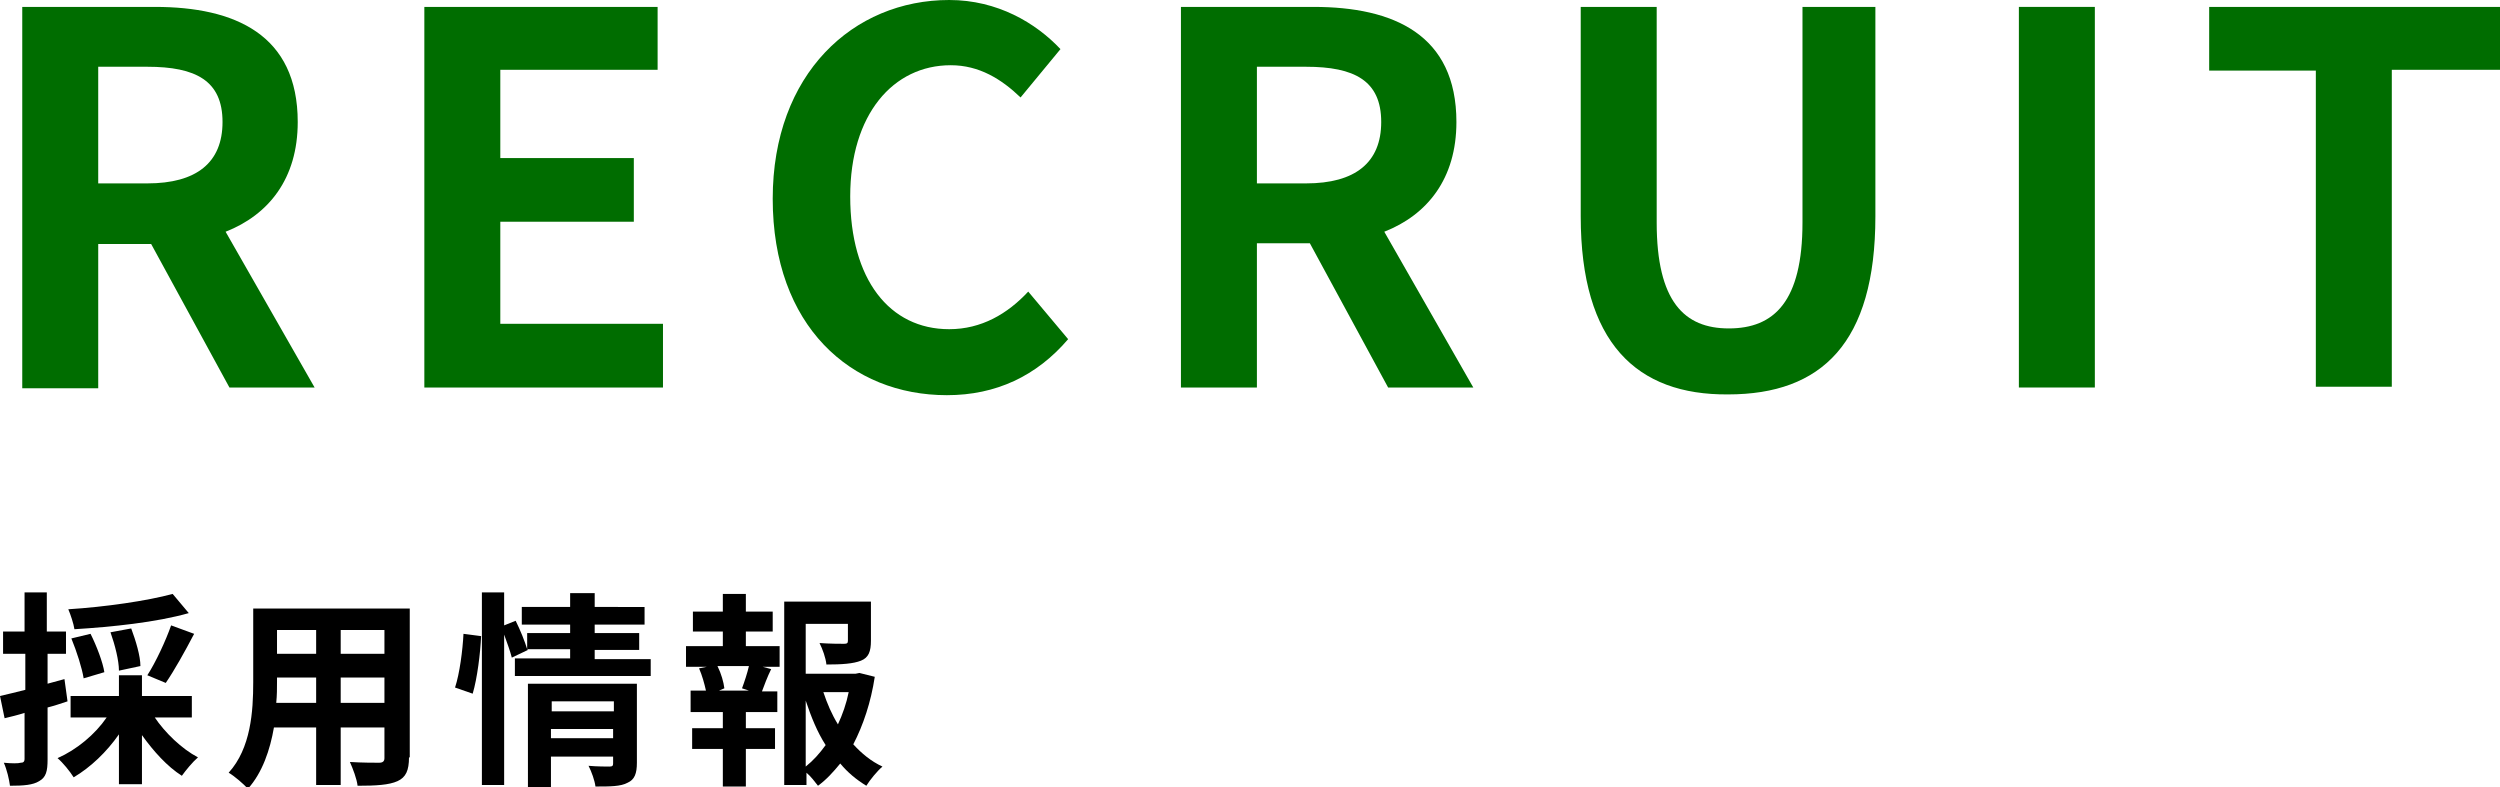 <?xml version="1.0" encoding="utf-8"?>
<!-- Generator: Adobe Illustrator 26.0.0, SVG Export Plug-In . SVG Version: 6.00 Build 0)  -->
<svg version="1.1" xmlns="http://www.w3.org/2000/svg" xmlns:xlink="http://www.w3.org/1999/xlink" x="0px"
	 y="0px" width="325.8px" height="102.6px" viewBox="0 0 325.8 102.6" style="enable-background:new 0 0 325.8 102.6;"
	 xml:space="preserve">
<style type="text/css">
	.st0{fill:#006D00;}
</style>
<g>
	<path class="st0" d="M29.9,50.5L19.7,31.8h-6.9v18.8H2.9V0.9h17.3c10.4,0,18.6,3.6,18.6,15c0,7.4-3.8,12.1-9.4,14.3L41,50.5H29.9z
		 M12.8,23.9h6.4c6.4,0,9.8-2.7,9.8-8c0-5.4-3.5-7.2-9.8-7.2h-6.4V23.9z"/>
	<path class="st0" d="M55.3,0.9h30.4v8.2H65.2v11.5h17.4v8.3H65.2v13.3h21.2v8.3H55.3V0.9z"/>
	<path class="st0" d="M100.7,25.9c0-16.3,10.5-25.9,23-25.9c6.3,0,11.3,3,14.5,6.4l-5.2,6.3c-2.5-2.4-5.4-4.2-9.1-4.2
		c-7.5,0-13.1,6.4-13.1,17.1c0,10.8,5.1,17.3,12.9,17.3c4.2,0,7.6-2,10.3-4.9l5.2,6.2c-4.1,4.8-9.4,7.3-15.8,7.3
		C110.9,51.5,100.7,42.5,100.7,25.9z"/>
	<path class="st0" d="M180.9,50.5l-10.2-18.8h-6.9v18.8h-9.9V0.9h17.3c10.4,0,18.6,3.6,18.6,15c0,7.4-3.8,12.1-9.4,14.3L192,50.5
		H180.9z M163.8,23.9h6.4c6.4,0,9.8-2.7,9.8-8c0-5.4-3.5-7.2-9.8-7.2h-6.4V23.9z"/>
	<path class="st0" d="M206,28.2V0.9h9.9v28.1c0,10.3,3.6,13.8,9.4,13.8c5.9,0,9.6-3.5,9.6-13.8V0.9h9.5v27.3
		c0,16.5-7,23.2-19.2,23.2C213.3,51.5,206,44.7,206,28.2z"/>
	<path class="st0" d="M263.1,0.9h9.9v49.6h-9.9V0.9z"/>
	<path class="st0" d="M301.8,9.2h-13.9V0.9h37.9v8.2h-14.1v41.3h-9.9V9.2z"/>
</g>
<g>
	<path d="M8.8,91.4C7.9,91.7,7,92,6.2,92.2v6.8c0,1.5-0.2,2.3-1.1,2.8c-0.8,0.5-2,0.6-3.8,0.6c-0.1-0.8-0.4-2.1-0.8-3
		c1,0.1,1.9,0.1,2.2,0c0.3,0,0.5-0.1,0.5-0.5v-6c-0.9,0.3-1.8,0.5-2.6,0.7L0,90.7c0.9-0.2,2.1-0.5,3.3-0.8v-4.7H0.4v-2.9h2.8v-5.1
		h2.9v5.1h2.5v2.9H6.2v3.9l2.2-0.6L8.8,91.4z M20.1,93.4c1.4,2.1,3.6,4.2,5.7,5.3c-0.7,0.6-1.6,1.7-2.1,2.4
		c-1.9-1.2-3.7-3.2-5.2-5.3v6.4h-3v-6.5c-1.6,2.3-3.7,4.3-5.9,5.6c-0.5-0.8-1.4-1.9-2.1-2.5c2.5-1.1,4.9-3.1,6.4-5.3H9.2v-2.8h6.3
		v-2.7h3v2.7h6.5v2.8H20.1z M24.6,79.9c-4.2,1.2-10,1.8-14.9,2.1c-0.1-0.7-0.5-1.9-0.8-2.6c4.8-0.3,10.3-1.1,13.6-2L24.6,79.9z
		 M10.9,88.4c-0.2-1.3-0.9-3.5-1.6-5.2l2.5-0.6c0.8,1.6,1.6,3.7,1.8,5L10.9,88.4z M15.5,87.4c0-1.3-0.5-3.3-1.1-5l2.7-0.5
		c0.6,1.6,1.2,3.6,1.2,4.9L15.5,87.4z M19.2,88c1.1-1.7,2.4-4.5,3.1-6.5l3,1.1c-1.2,2.3-2.6,4.8-3.7,6.4L19.2,88z"/>
	<path d="M53.3,98.7c0,1.7-0.4,2.6-1.5,3.1c-1.1,0.5-2.8,0.6-5.2,0.6c-0.1-0.9-0.6-2.2-1-3.1c1.5,0.1,3.3,0.1,3.8,0.1
		c0.5,0,0.7-0.2,0.7-0.6v-4h-5.7v7.5h-3.2v-7.5h-5.5c-0.5,2.9-1.5,5.9-3.4,8c-0.5-0.6-1.8-1.7-2.5-2.1c2.9-3.2,3.2-8,3.2-11.8v-9.6
		h20.4V98.7z M41.2,91.6v-3.3h-5.1v0.5c0,0.9,0,1.8-0.1,2.8H41.2z M36.1,82.1v3.1h5.1v-3.1H36.1z M50.1,82.1h-5.7v3.1h5.7V82.1z
		 M50.1,91.6v-3.3h-5.7v3.3H50.1z"/>
	<path d="M59.3,89.6c0.6-1.8,1-4.9,1.1-7l2.3,0.3c-0.1,2.2-0.5,5.5-1.1,7.5L59.3,89.6z M84.8,85.8v2.3H67.1v-2.3h7.2v-1.2h-5.6
		l0.1,0.1l-2.1,1c-0.2-0.8-0.6-1.9-1-3v19.6h-2.9V77.2h2.9v4.3l1.5-0.6c0.6,1.2,1.2,2.7,1.5,3.7v-2.1h5.6v-1.1h-6.3v-2.3h6.3v-1.8
		h3.2v1.8H84v2.3h-6.5v1.1h5.8v2.2h-5.8v1.2H84.8z M83,99.4c0,1.4-0.3,2.2-1.2,2.6c-0.9,0.5-2.3,0.5-4.2,0.5
		c-0.1-0.8-0.5-1.9-0.9-2.7c1.1,0.1,2.4,0.1,2.7,0.1c0.4,0,0.5-0.1,0.5-0.4v-0.9h-8.1v4h-3V89.1H83V99.4z M71.9,91.4v1.3h8.1v-1.3
		H71.9z M79.9,96.2V95h-8.1v1.2H79.9z"/>
	<path d="M97.1,84.2h4.5v2.7h-2.2l1.1,0.3c-0.5,1-0.9,2.1-1.2,2.9h2v2.7h-4.1v2.1h3.8v2.7h-3.8v4.9h-3v-4.9h-4v-2.7h4v-2.1h-4.2V90
		h2c-0.2-0.9-0.5-2-0.9-2.9l1-0.2h-2.7v-2.7h4.8v-1.9h-3.9v-2.6h3.9v-2.3h3v2.3h3.5v2.6h-3.5V84.2z M96.7,89.7
		c0.3-0.8,0.7-2,0.9-2.9h-4.1c0.5,1,0.8,2.1,0.9,2.9L93.7,90h3.9L96.7,89.7z M114,88.2c-0.5,3.3-1.5,6.3-2.8,8.8
		c1.1,1.2,2.3,2.2,3.8,2.9c-0.7,0.6-1.6,1.7-2.1,2.5c-1.3-0.8-2.4-1.7-3.4-2.9c-0.9,1.1-1.8,2.1-2.9,2.9c-0.4-0.5-0.9-1.2-1.5-1.7
		v1.6h-2.9V78.4h11.3v5.1c0,1.4-0.3,2.2-1.3,2.6c-1,0.4-2.5,0.5-4.5,0.5c-0.1-0.9-0.5-2-0.9-2.8c1.3,0.1,2.8,0.1,3.2,0.1
		c0.4,0,0.5-0.1,0.5-0.4v-2.2H105v6.5h6.5l0.5-0.1L114,88.2z M105,99.9c1-0.8,1.8-1.7,2.6-2.8c-1.1-1.7-1.9-3.7-2.6-5.8V99.9z
		 M107.3,90.2c0.5,1.5,1.1,2.9,1.9,4.2c0.6-1.3,1.1-2.7,1.4-4.2H107.3z"/>
</g>
</svg>